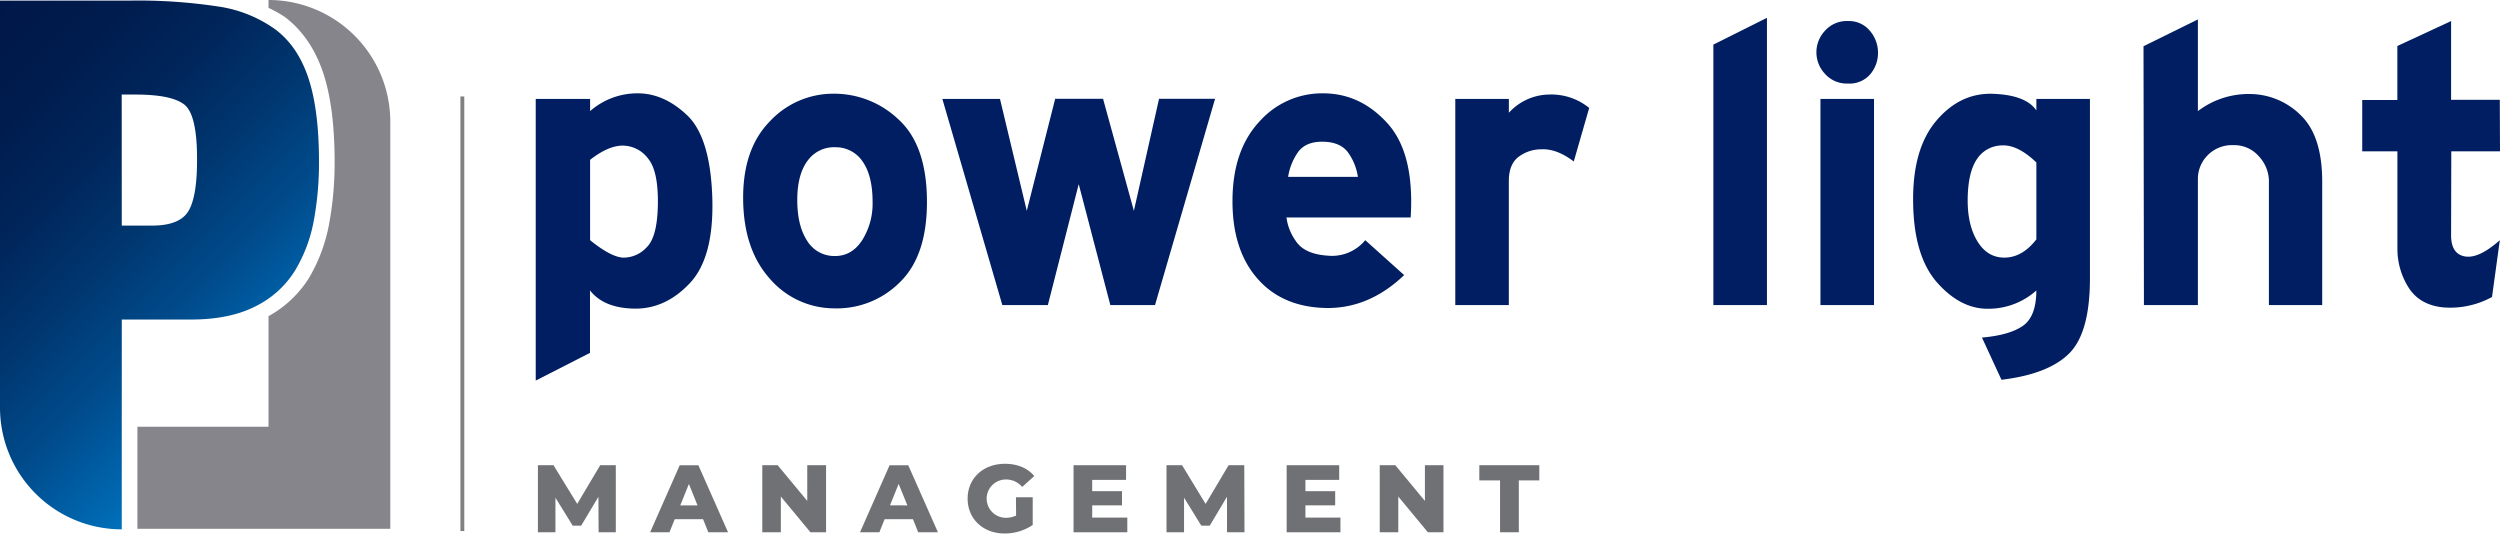<svg xmlns="http://www.w3.org/2000/svg" xmlns:xlink="http://www.w3.org/1999/xlink" viewBox="0 0 723.31 154.38"><defs><style>.cls-1{fill:none;stroke:gray;stroke-miterlimit:10;stroke-width:1.12px;}.cls-2{fill:#86858b;}.cls-3{fill:#001e61;}.cls-4{fill:url(#Gradiente_sem_nome_236);}.cls-5{fill:#707175;}</style><linearGradient id="Gradiente_sem_nome_236" x1="-15.17" y1="15.34" x2="78.94" y2="109.45" gradientUnits="userSpaceOnUse"><stop offset="0" stop-color="#001849"></stop><stop offset="0.18" stop-color="#001b4d"></stop><stop offset="0.37" stop-color="#00255a"></stop><stop offset="0.56" stop-color="#00366f"></stop><stop offset="0.76" stop-color="#004c8d"></stop><stop offset="0.96" stop-color="#006ab3"></stop><stop offset="1" stop-color="#0071bc"></stop></linearGradient></defs><g id="Camada_2" data-name="Camada 2"><g id="Camada_1-2" data-name="Camada 1"><line class="cls-1" x1="133.77" y1="153.65" x2="133.77" y2="27.91"></line><path class="cls-2" d="M77.69,0V2.27a38.38,38.38,0,0,1,4.67,2.61c5.08,3.8,8.83,9.27,11.16,16.25,2.18,6.57,3.29,15.17,3.29,25.56A96.48,96.48,0,0,1,95.2,64.88a47.37,47.37,0,0,1-6,15.86A32,32,0,0,1,77.69,91.47v32H39.76V153h73.16V35.23A35.23,35.23,0,0,0,77.69,0Z"></path><path class="cls-3" d="M155,110.11V28.63h15.73v3.52A20.73,20.73,0,0,1,184.48,27q7.64,0,14.32,6.34T206.08,57q.58,17.38-6.46,24.89t-16,7.4q-8.92-.12-12.92-5.28v18.08Zm15.73-40.62q6.1,4.94,9.63,5.05a9.08,9.08,0,0,0,6.69-2.94q3.16-3,3.29-12.56t-2.82-13.15a9.25,9.25,0,0,0-7.16-3.76q-4.23-.1-9.63,4.11Z"></path><path class="cls-3" d="M268.19,58.45q0,15.74-8,23.37a25.74,25.74,0,0,1-19,7.39,24.59,24.59,0,0,1-18.55-8.68q-7.51-8.46-7.63-22.9t7.63-22.42A25.06,25.06,0,0,1,241,27.11a27,27,0,0,1,18.9,7.39Q268.19,42,268.19,58.45Zm-15.73,0q0-7.52-2.82-11.62a9.3,9.3,0,0,0-7.87-4.23,9.44,9.44,0,0,0-8.1,3.88q-3,4-3,11.39t2.82,11.74a9.16,9.16,0,0,0,7.86,4.46q5.05.12,8.1-4.58A19.76,19.76,0,0,0,252.46,58.45Z"></path><path class="cls-3" d="M272.65,28.63h16.67L297.07,61l8.22-32.41h13.85L328.06,61l7.28-32.41h16.21L334.17,88.27H321.25l-9.15-35-8.93,35H290Z"></path><path class="cls-3" d="M406.26,79.59q-10.33,9.85-22.9,9.51t-19.72-8.69q-7.17-8.34-7.05-22.66t7.75-22.54A24.27,24.27,0,0,1,382.78,27q10.8,0,18.66,8.69t6.7,27.23H372.21a14.91,14.91,0,0,0,2.7,6.81q2.46,3.77,9.16,4.23A12.47,12.47,0,0,0,395,69.49ZM372.68,51.17h20.19A16.09,16.09,0,0,0,389.94,44q-2.24-2.92-7.16-3t-7.17,2.93A17,17,0,0,0,372.68,51.17Z"></path><path class="cls-3" d="M421.05,88.27V28.63h15.5v4a16,16,0,0,1,11.62-5.28,17.33,17.33,0,0,1,11.62,3.88l-4.46,15.49q-4.93-3.75-9.39-3.52A10.87,10.87,0,0,0,439,45.66q-2.46,2.22-2.46,6.69V88.27Z"></path><path class="cls-3" d="M495.72,88.27V12.9l15.5-7.75V88.27Z"></path><path class="cls-3" d="M534.7,6.09A7.83,7.83,0,0,1,541,8.91a9.68,9.68,0,0,1,2.35,6.34,9.51,9.51,0,0,1-2.23,6.22,7.9,7.9,0,0,1-6.46,2.7A8.42,8.42,0,0,1,528,21.35a9.07,9.07,0,0,1,0-12.44A8.42,8.42,0,0,1,534.7,6.09Zm-8,22.54h15.5V88.27h-15.5Z"></path><path class="cls-3" d="M589.17,28.63h15.5v51.9q0,15.72-6,21.72t-19.6,7.63l-5.64-12.21q8-.7,11.86-3.41t3.87-10.21a20.79,20.79,0,0,1-13.85,5.28q-8,.12-14.79-7.51t-7-23.13Q553.26,43.2,560.17,35t16.44-7.86q9.51.34,12.56,4.81Zm0,40.62V47q-5.4-5.18-10-4.93A8.78,8.78,0,0,0,572,46q-2.58,3.75-2.7,11.39t2.82,12.44q2.94,4.81,8,4.7T589.17,69.25Z"></path><path class="cls-3" d="M635.9,5.62V32.15a24.28,24.28,0,0,1,15.85-4.93A21,21,0,0,1,666,33.68q5.87,6,5.87,18.9V88.27H656.45V52.11a10.74,10.74,0,0,0-2.94-6.92A9.39,9.39,0,0,0,646.12,42a9.81,9.81,0,0,0-7.4,2.93,9.68,9.68,0,0,0-2.82,6.93V88.27H620.29l-.12-74.9Z"></path><path class="cls-3" d="M709.16,6.09V28.87h14.09l.06,14.91H709.22l-.06,24.3q0,5.4,4,6.11t10.1-4.7L721,85.93a25.15,25.15,0,0,1-14.15,3q-6.81-.7-10-5.75a20.92,20.92,0,0,1-3.22-11.16V43.78H683.45V28.93h10.16V13.31Z"></path><path class="cls-4" d="M0,.17H37.72A154,154,0,0,1,63.19,1.89,37.59,37.59,0,0,1,79.65,8.5q6.51,4.88,9.57,14.07t3.07,24.12A91.76,91.76,0,0,1,90.76,64,43.1,43.1,0,0,1,85.3,78.38,28,28,0,0,1,73.91,88.63q-7.47,3.83-18.76,3.82H35.23v60.7h0A35.23,35.23,0,0,1,0,117.92Zm35.23,65.1H44q8,0,10.53-4.22t2.48-15.13c0-8.54-1.23-13.78-3.73-15.7s-7.18-2.86-14.07-2.86h-4Z"></path><path class="cls-5" d="M173.19,154l-.05-10.27-5,8.36h-2.44l-5-8.09v10h-5.07V134.6h4.51L167,145.79l6.65-11.19h4.52l0,19.39Z"></path><path class="cls-5" d="M203.42,150.22h-8.2L193.69,154H188.1l8.56-19.39h5.4L210.64,154h-5.7Zm-1.61-4-2.49-6.2-2.5,6.2Z"></path><path class="cls-5" d="M239,134.6V154h-4.52l-8.56-10.33V154h-5.37V134.6H225l8.56,10.33V134.6Z"></path><path class="cls-5" d="M264.14,150.22h-8.2L254.42,154h-5.6l8.56-19.39h5.4L271.37,154h-5.71Zm-1.61-4L260,140l-2.5,6.2Z"></path><path class="cls-5" d="M293.94,143.88h4.85v8a14.43,14.43,0,0,1-8.14,2.47c-6.18,0-10.69-4.18-10.69-10.08s4.51-10.08,10.8-10.08c3.63,0,6.56,1.24,8.47,3.54l-3.49,3.16a6,6,0,0,0-4.7-2.16,5.54,5.54,0,0,0-.06,11.08,7,7,0,0,0,3-.64Z"></path><path class="cls-5" d="M326.16,149.75V154H310.6V134.6h15.2v4.24H316v3.27h8.62v4.1H316v3.54Z"></path><path class="cls-5" d="M355,154l0-10.27-5,8.36h-2.43l-5-8.09v10h-5.07V134.6H342l6.81,11.19,6.65-11.19H360l.06,19.39Z"></path><path class="cls-5" d="M387.82,149.75V154H372.26V134.6h15.2v4.24h-9.77v3.27h8.61v4.1h-8.61v3.54Z"></path><path class="cls-5" d="M417.63,134.6V154h-4.51l-8.56-10.33V154h-5.37V134.6h4.51l8.56,10.33V134.6Z"></path><path class="cls-5" d="M434,139H428V134.6h17.36V139h-5.93v15H434Z"></path></g></g></svg>